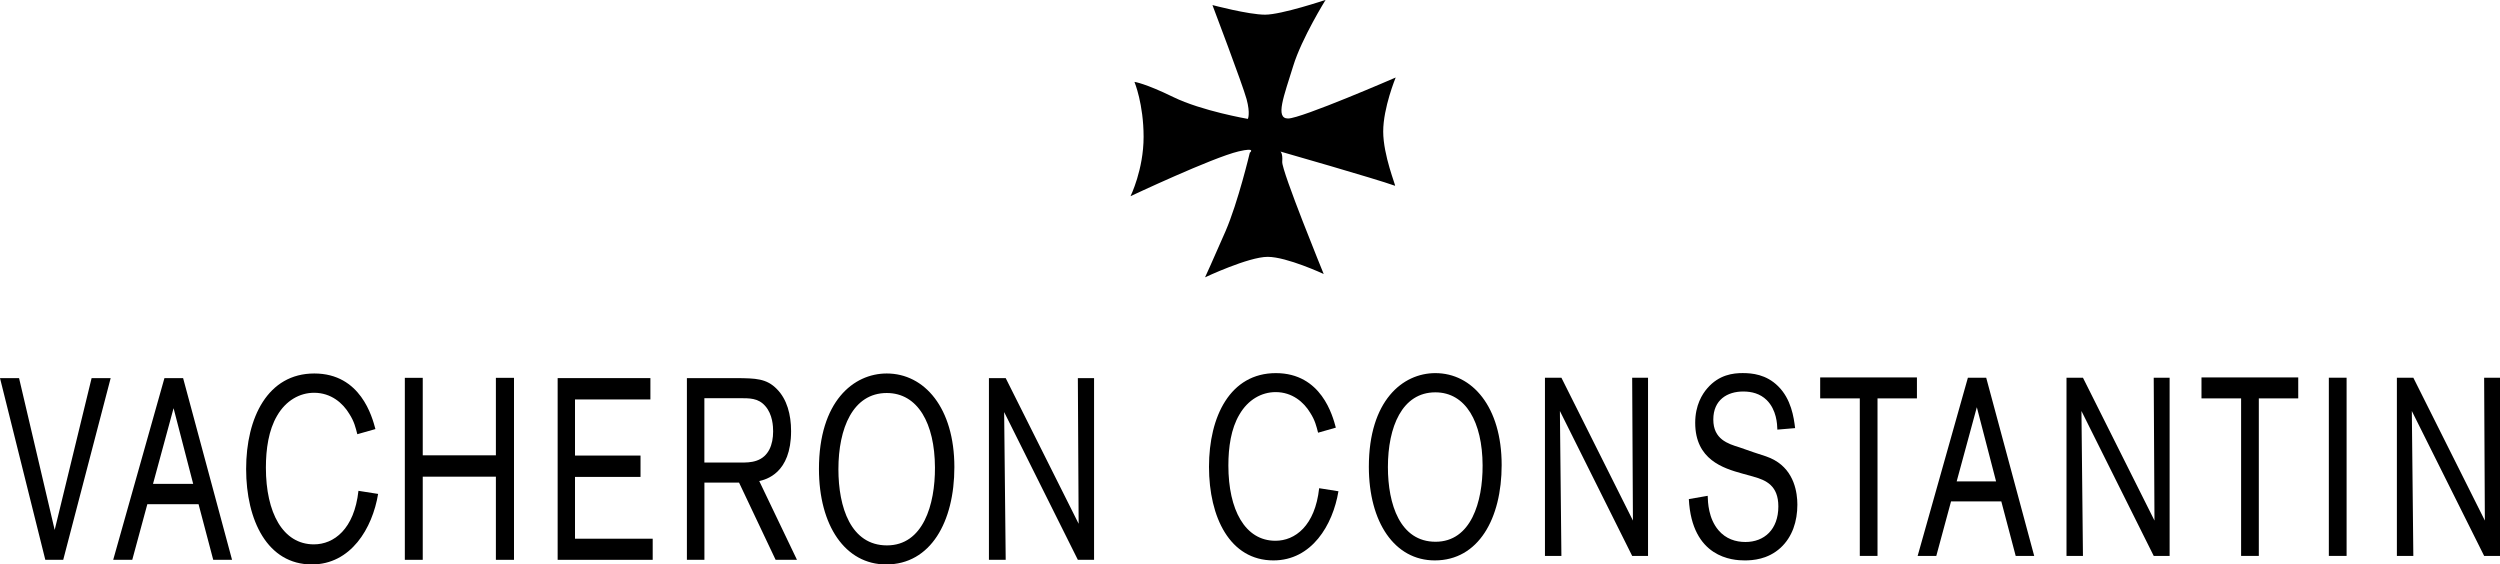 <?xml version="1.0" encoding="UTF-8"?>
<svg xmlns="http://www.w3.org/2000/svg" id="Layer_1" data-name="Layer 1" viewBox="0 0 632.3 142.76">
  <defs>
    <style>
      .cls-1 {
        fill-rule: evenodd;
        stroke-width: 0px;
      }
    </style>
  </defs>
  <polygon class="cls-1" points="13.83 134.03 4.82 95.63 0 95.63 11.46 141.59 15.99 141.59 27.99 95.63 23.17 95.63 13.83 134.03 13.83 134.03"></polygon>
  <path class="cls-1" d="M53.92,141.59h4.77l-12.38-45.96h-4.72l-12.96,45.96h4.82l3.81-14.06h12.96l3.71,14.06h0ZM38.7,122.38l5.2-19.14,4.96,19.14h-10.16Z"></path>
  <path class="cls-1" d="M90.66,124.14c-1.06,9.7-6.21,13.54-11.27,13.54-7.85,0-12.14-8-12.14-19.4,0-4.69.68-9.5,2.84-13.15,2.22-3.84,5.73-5.79,9.35-5.79,4.29,0,7.27,2.6,8.91,5.34,1.25,1.95,1.59,3.45,2.02,5.14l4.58-1.3c-.82-3.06-3.71-14.06-15.46-14.06s-17.24,11.13-17.24,24.15,5.4,24.15,16.62,24.15c9.87,0,15.32-9.11,16.76-17.84l-4.96-.78h0Z"></path>
  <polygon class="cls-1" points="125.42 141.59 130 141.59 130 95.56 125.42 95.56 125.42 115.16 106.92 115.16 106.92 95.56 102.39 95.56 102.39 141.59 106.92 141.59 106.92 120.56 125.42 120.56 125.42 141.59 125.42 141.59"></polygon>
  <polygon class="cls-1" points="162 120.62 162 115.22 145.43 115.22 145.43 101.03 164.5 101.03 164.5 95.63 141.04 95.63 141.04 141.59 165.08 141.59 165.08 136.25 145.43 136.25 145.43 120.62 162 120.62 162 120.62"></polygon>
  <path class="cls-1" d="M186.92,122.06l9.25,19.53h5.4l-9.54-19.92c1.64-.39,8.05-1.89,8.05-12.63,0-4.23-1.06-8.07-3.57-10.61-2.65-2.74-5.44-2.74-10.16-2.8h-12.62v45.96h4.43v-19.53h8.77ZM178.15,100.71h8.77c2.6,0,4.82-.07,6.6,1.95,1.93,2.15,2.02,5.27,2.02,6.45,0,3.32-1.11,6.38-4.24,7.42-1.35.46-2.7.46-4.14.46h-9.01v-16.27h0Z"></path>
  <path class="cls-1" d="M241.38,118.15c0-14.97-7.56-23.69-17.1-23.69-8.43,0-17.15,7.09-17.15,24.15,0,14.32,6.65,24.15,17,24.15,11.27,0,17.25-10.8,17.25-24.61h0ZM236.47,118.21c.05,9.44-2.99,19.73-12.14,19.73s-12.28-9.64-12.28-19.27c0-10.35,3.66-19.27,12.23-19.27,7.85,0,12.14,7.68,12.19,18.81h0Z"></path>
  <polygon class="cls-1" points="272.61 95.63 272.81 132.47 254.36 95.63 250.12 95.63 250.12 141.59 254.36 141.59 253.97 104.22 272.61 141.59 276.71 141.59 276.71 95.63 272.61 95.63 272.61 95.63"></polygon>
  <path class="cls-1" d="M333.64,123.49c-1.04,9.51-6.09,13.28-11.06,13.28-7.7,0-11.9-7.85-11.9-19.03,0-4.6.66-9.32,2.79-12.89,2.17-3.77,5.62-5.68,9.17-5.68,4.2,0,7.13,2.55,8.74,5.23,1.23,1.92,1.56,3.38,1.99,5.04l4.49-1.28c-.8-3-3.64-13.79-15.17-13.79s-16.91,10.92-16.91,23.69,5.29,23.68,16.3,23.68c9.69,0,15.02-8.94,16.44-17.49l-4.87-.77h0Z"></path>
  <path class="cls-1" d="M379.8,117.61c0-14.68-7.42-23.24-16.77-23.24-8.27,0-16.82,6.96-16.82,23.69,0,14.04,6.52,23.68,16.68,23.68,11.06,0,16.91-10.6,16.91-24.13h0ZM374.98,117.68c.05,9.26-2.93,19.34-11.9,19.34s-12.05-9.45-12.05-18.9c0-10.15,3.59-18.89,12-18.89,7.7,0,11.9,7.53,11.95,18.45h0Z"></path>
  <polygon class="cls-1" points="412.81 95.53 413 131.66 394.91 95.53 390.75 95.53 390.75 140.6 394.91 140.6 394.53 103.95 412.81 140.6 416.82 140.6 416.82 95.53 412.81 95.53 412.81 95.53"></polygon>
  <path class="cls-1" d="M443.45,120.55c3.26.89,6.33,2.3,6.33,7.53,0,5.87-3.59,9-8.32,9-2.46,0-4.96-.76-6.85-3-2.51-3-2.65-6.96-2.7-8.68l-4.77.83c.76,14.87,11.1,15.51,14.13,15.51,2.03,0,5.86-.25,9.07-3.19,2.98-2.74,4.25-6.7,4.25-10.92,0-3-.76-8.43-5.76-11.24-1.32-.76-2.69-1.15-5.25-1.98l-3.68-1.28c-2.88-.89-6.57-2.04-6.57-7.02s3.54-7.09,7.56-7.09c2.13,0,4.25.51,5.95,2.17,2.5,2.49,2.65,6.06,2.69,7.47l4.49-.38c-.33-2.75-.99-7.34-4.3-10.6-3.02-3-6.61-3.32-8.97-3.32s-5.95.38-8.93,3.83c-1.28,1.47-3.07,4.28-3.07,8.75,0,9.32,7.09,11.49,11.9,12.83l2.79.77h0Z"></path>
  <polygon class="cls-1" points="484.83 100.76 484.83 95.46 460.36 95.46 460.36 100.76 470.38 100.76 470.38 140.6 474.86 140.6 474.86 100.76 484.83 100.76 484.83 100.76"></polygon>
  <path class="cls-1" d="M509.81,140.6h4.68l-12.14-45.07h-4.63l-12.71,45.07h4.72l3.73-13.79h12.71l3.64,13.79h0ZM494.88,121.76l5.1-18.77,4.87,18.77h-9.97Z"></path>
  <polygon class="cls-1" points="544.72 95.53 544.91 131.66 526.82 95.53 522.66 95.53 522.66 140.6 526.82 140.6 526.44 103.95 544.72 140.6 548.74 140.6 548.74 95.53 544.72 95.53 544.72 95.53"></polygon>
  <polygon class="cls-1" points="581.27 100.76 581.27 95.46 556.8 95.46 556.8 100.76 566.82 100.76 566.82 140.6 571.3 140.6 571.3 100.76 581.27 100.76 581.27 100.76"></polygon>
  <polygon class="cls-1" points="589.01 95.53 589.01 140.6 593.5 140.6 593.5 95.53 589.01 95.53 589.01 95.53"></polygon>
  <polygon class="cls-1" points="628.29 95.53 628.47 131.66 610.38 95.53 606.22 95.53 606.22 140.6 610.38 140.6 610 103.95 628.29 140.6 632.3 140.6 632.3 95.53 628.29 95.53 628.29 95.53"></polygon>
  <path class="cls-1" d="M286.94,20.75s2.3,5.56,2.3,13.87-3.31,15-3.31,15c0,0,20.7-9.75,27.33-11.33,4.66-1.1,2.84.34,2.84.34,0,0-2.97,12.53-6.14,19.85-3.18,7.32-5.18,11.66-5.18,11.66,0,0,10.99-5.18,15.84-5.18s14.17,4.34,14.17,4.34c0,0-10.66-26.08-10.49-28.38.17-2.3-.48-2.6-.48-2.6,0,0,24.22,6.93,29.02,8.67.24.08-3-7.71-3-13.73s3.16-13.66,3.16-13.66c0,0-23.88,10.37-27.22,10.37s-1.04-5.67,1.31-13.32c2.13-6.95,8.18-16.68,8.18-16.68,0,0-11.14,3.74-15.31,3.74s-13.31-2.43-13.31-2.43c0,0,7.63,20.11,8.63,23.78,1,3.68.33,5.01.33,5.01,0,0-11.66-2.01-18.85-5.52-7.19-3.51-9.82-3.84-9.82-3.84h0Z"></path>
</svg>
